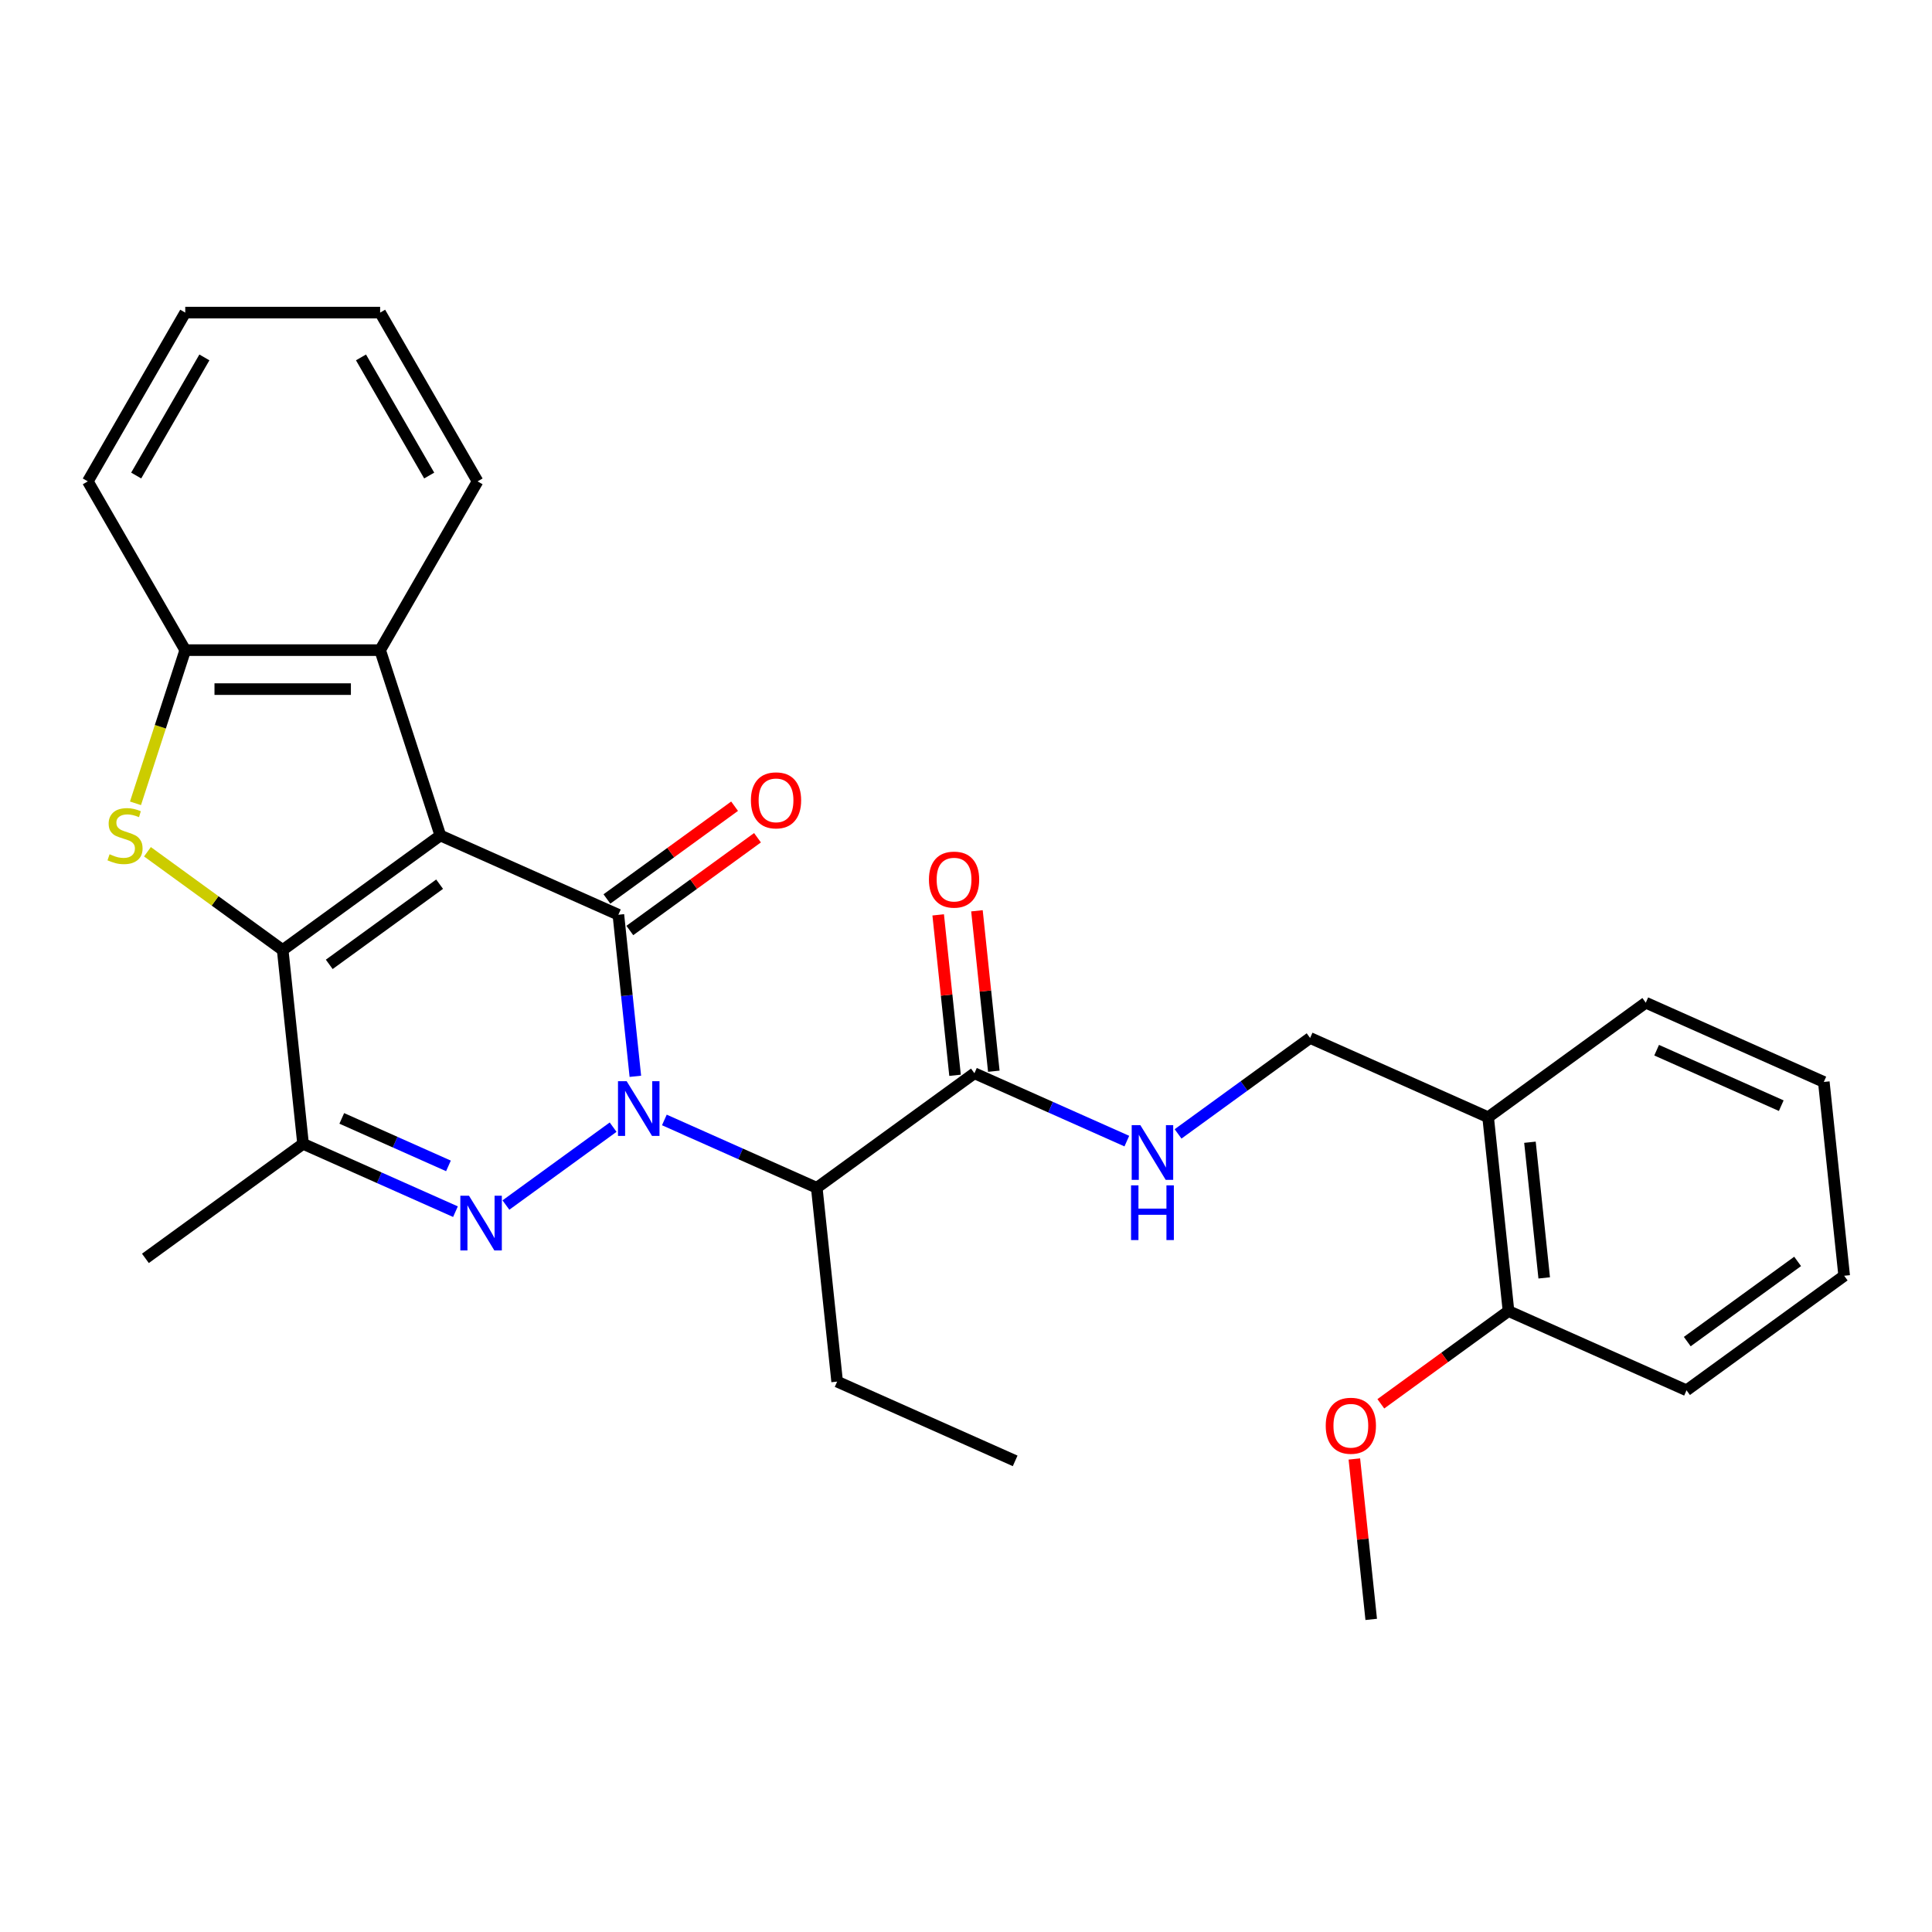 <?xml version='1.0' encoding='iso-8859-1'?>
<svg version='1.1' baseProfile='full'
              xmlns='http://www.w3.org/2000/svg'
                      xmlns:rdkit='http://www.rdkit.org/xml'
                      xmlns:xlink='http://www.w3.org/1999/xlink'
                  xml:space='preserve'
width='1000px' height='1000px' viewBox='0 0 1000 1000'>
<!-- END OF HEADER -->
<rect style='opacity:1.0;fill:#FFFFFF;stroke:none' width='1000' height='1000' x='0' y='0'> </rect>
<path class='bond-1' d='M 227.923,432.439 L 320.069,473.465' style='fill:none;fill-rule:evenodd;stroke:#000000;stroke-width:6px;stroke-linecap:butt;stroke-linejoin:miter;stroke-opacity:1' />
<path class='bond-2' d='M 227.923,432.439 L 146.321,491.727' style='fill:none;fill-rule:evenodd;stroke:#000000;stroke-width:6px;stroke-linecap:butt;stroke-linejoin:miter;stroke-opacity:1' />
<path class='bond-2' d='M 227.54,457.653 L 170.418,499.154' style='fill:none;fill-rule:evenodd;stroke:#000000;stroke-width:6px;stroke-linecap:butt;stroke-linejoin:miter;stroke-opacity:1' />
<path class='bond-7' d='M 227.923,432.439 L 196.754,336.51' style='fill:none;fill-rule:evenodd;stroke:#000000;stroke-width:6px;stroke-linecap:butt;stroke-linejoin:miter;stroke-opacity:1' />
<path class='bond-0' d='M 328.859,557.097 L 324.464,515.281' style='fill:none;fill-rule:evenodd;stroke:#0000FF;stroke-width:6px;stroke-linecap:butt;stroke-linejoin:miter;stroke-opacity:1' />
<path class='bond-0' d='M 324.464,515.281 L 320.069,473.465' style='fill:none;fill-rule:evenodd;stroke:#000000;stroke-width:6px;stroke-linecap:butt;stroke-linejoin:miter;stroke-opacity:1' />
<path class='bond-6' d='M 343.874,579.683 L 383.316,597.244' style='fill:none;fill-rule:evenodd;stroke:#0000FF;stroke-width:6px;stroke-linecap:butt;stroke-linejoin:miter;stroke-opacity:1' />
<path class='bond-6' d='M 383.316,597.244 L 422.758,614.804' style='fill:none;fill-rule:evenodd;stroke:#000000;stroke-width:6px;stroke-linecap:butt;stroke-linejoin:miter;stroke-opacity:1' />
<path class='bond-30' d='M 317.35,583.414 L 261.862,623.729' style='fill:none;fill-rule:evenodd;stroke:#0000FF;stroke-width:6px;stroke-linecap:butt;stroke-linejoin:miter;stroke-opacity:1' />
<path class='bond-11' d='M 325.997,481.625 L 359.038,457.62' style='fill:none;fill-rule:evenodd;stroke:#000000;stroke-width:6px;stroke-linecap:butt;stroke-linejoin:miter;stroke-opacity:1' />
<path class='bond-11' d='M 359.038,457.62 L 392.078,433.615' style='fill:none;fill-rule:evenodd;stroke:#FF0000;stroke-width:6px;stroke-linecap:butt;stroke-linejoin:miter;stroke-opacity:1' />
<path class='bond-11' d='M 314.14,465.305 L 347.18,441.299' style='fill:none;fill-rule:evenodd;stroke:#000000;stroke-width:6px;stroke-linecap:butt;stroke-linejoin:miter;stroke-opacity:1' />
<path class='bond-11' d='M 347.18,441.299 L 380.221,417.294' style='fill:none;fill-rule:evenodd;stroke:#FF0000;stroke-width:6px;stroke-linecap:butt;stroke-linejoin:miter;stroke-opacity:1' />
<path class='bond-4' d='M 146.321,491.727 L 111.32,466.297' style='fill:none;fill-rule:evenodd;stroke:#000000;stroke-width:6px;stroke-linecap:butt;stroke-linejoin:miter;stroke-opacity:1' />
<path class='bond-4' d='M 111.32,466.297 L 76.32,440.868' style='fill:none;fill-rule:evenodd;stroke:#CCCC00;stroke-width:6px;stroke-linecap:butt;stroke-linejoin:miter;stroke-opacity:1' />
<path class='bond-5' d='M 146.321,491.727 L 156.864,592.04' style='fill:none;fill-rule:evenodd;stroke:#000000;stroke-width:6px;stroke-linecap:butt;stroke-linejoin:miter;stroke-opacity:1' />
<path class='bond-3' d='M 235.748,627.161 L 196.306,609.601' style='fill:none;fill-rule:evenodd;stroke:#0000FF;stroke-width:6px;stroke-linecap:butt;stroke-linejoin:miter;stroke-opacity:1' />
<path class='bond-3' d='M 196.306,609.601 L 156.864,592.04' style='fill:none;fill-rule:evenodd;stroke:#000000;stroke-width:6px;stroke-linecap:butt;stroke-linejoin:miter;stroke-opacity:1' />
<path class='bond-3' d='M 232.121,603.464 L 204.511,591.172' style='fill:none;fill-rule:evenodd;stroke:#0000FF;stroke-width:6px;stroke-linecap:butt;stroke-linejoin:miter;stroke-opacity:1' />
<path class='bond-3' d='M 204.511,591.172 L 176.902,578.879' style='fill:none;fill-rule:evenodd;stroke:#000000;stroke-width:6px;stroke-linecap:butt;stroke-linejoin:miter;stroke-opacity:1' />
<path class='bond-29' d='M 70.125,415.797 L 83.007,376.153' style='fill:none;fill-rule:evenodd;stroke:#CCCC00;stroke-width:6px;stroke-linecap:butt;stroke-linejoin:miter;stroke-opacity:1' />
<path class='bond-29' d='M 83.007,376.153 L 95.888,336.51' style='fill:none;fill-rule:evenodd;stroke:#000000;stroke-width:6px;stroke-linecap:butt;stroke-linejoin:miter;stroke-opacity:1' />
<path class='bond-16' d='M 156.864,592.04 L 75.262,651.328' style='fill:none;fill-rule:evenodd;stroke:#000000;stroke-width:6px;stroke-linecap:butt;stroke-linejoin:miter;stroke-opacity:1' />
<path class='bond-9' d='M 422.758,614.804 L 504.36,555.517' style='fill:none;fill-rule:evenodd;stroke:#000000;stroke-width:6px;stroke-linecap:butt;stroke-linejoin:miter;stroke-opacity:1' />
<path class='bond-17' d='M 422.758,614.804 L 433.301,715.118' style='fill:none;fill-rule:evenodd;stroke:#000000;stroke-width:6px;stroke-linecap:butt;stroke-linejoin:miter;stroke-opacity:1' />
<path class='bond-8' d='M 196.754,336.51 L 95.888,336.51' style='fill:none;fill-rule:evenodd;stroke:#000000;stroke-width:6px;stroke-linecap:butt;stroke-linejoin:miter;stroke-opacity:1' />
<path class='bond-8' d='M 181.624,356.683 L 111.017,356.683' style='fill:none;fill-rule:evenodd;stroke:#000000;stroke-width:6px;stroke-linecap:butt;stroke-linejoin:miter;stroke-opacity:1' />
<path class='bond-19' d='M 196.754,336.51 L 247.187,249.157' style='fill:none;fill-rule:evenodd;stroke:#000000;stroke-width:6px;stroke-linecap:butt;stroke-linejoin:miter;stroke-opacity:1' />
<path class='bond-20' d='M 95.888,336.51 L 45.455,249.157' style='fill:none;fill-rule:evenodd;stroke:#000000;stroke-width:6px;stroke-linecap:butt;stroke-linejoin:miter;stroke-opacity:1' />
<path class='bond-10' d='M 504.36,555.517 L 543.802,573.077' style='fill:none;fill-rule:evenodd;stroke:#000000;stroke-width:6px;stroke-linecap:butt;stroke-linejoin:miter;stroke-opacity:1' />
<path class='bond-10' d='M 543.802,573.077 L 583.244,590.638' style='fill:none;fill-rule:evenodd;stroke:#0000FF;stroke-width:6px;stroke-linecap:butt;stroke-linejoin:miter;stroke-opacity:1' />
<path class='bond-14' d='M 514.392,554.462 L 510.028,512.946' style='fill:none;fill-rule:evenodd;stroke:#000000;stroke-width:6px;stroke-linecap:butt;stroke-linejoin:miter;stroke-opacity:1' />
<path class='bond-14' d='M 510.028,512.946 L 505.665,471.43' style='fill:none;fill-rule:evenodd;stroke:#FF0000;stroke-width:6px;stroke-linecap:butt;stroke-linejoin:miter;stroke-opacity:1' />
<path class='bond-14' d='M 494.329,556.571 L 489.965,515.055' style='fill:none;fill-rule:evenodd;stroke:#000000;stroke-width:6px;stroke-linecap:butt;stroke-linejoin:miter;stroke-opacity:1' />
<path class='bond-14' d='M 489.965,515.055 L 485.602,473.539' style='fill:none;fill-rule:evenodd;stroke:#FF0000;stroke-width:6px;stroke-linecap:butt;stroke-linejoin:miter;stroke-opacity:1' />
<path class='bond-13' d='M 609.768,586.907 L 643.938,562.081' style='fill:none;fill-rule:evenodd;stroke:#0000FF;stroke-width:6px;stroke-linecap:butt;stroke-linejoin:miter;stroke-opacity:1' />
<path class='bond-13' d='M 643.938,562.081 L 678.108,537.255' style='fill:none;fill-rule:evenodd;stroke:#000000;stroke-width:6px;stroke-linecap:butt;stroke-linejoin:miter;stroke-opacity:1' />
<path class='bond-12' d='M 770.254,578.281 L 678.108,537.255' style='fill:none;fill-rule:evenodd;stroke:#000000;stroke-width:6px;stroke-linecap:butt;stroke-linejoin:miter;stroke-opacity:1' />
<path class='bond-15' d='M 770.254,578.281 L 780.797,678.594' style='fill:none;fill-rule:evenodd;stroke:#000000;stroke-width:6px;stroke-linecap:butt;stroke-linejoin:miter;stroke-opacity:1' />
<path class='bond-15' d='M 791.898,591.219 L 799.279,661.439' style='fill:none;fill-rule:evenodd;stroke:#000000;stroke-width:6px;stroke-linecap:butt;stroke-linejoin:miter;stroke-opacity:1' />
<path class='bond-21' d='M 770.254,578.281 L 851.856,518.993' style='fill:none;fill-rule:evenodd;stroke:#000000;stroke-width:6px;stroke-linecap:butt;stroke-linejoin:miter;stroke-opacity:1' />
<path class='bond-18' d='M 780.797,678.594 L 747.757,702.6' style='fill:none;fill-rule:evenodd;stroke:#000000;stroke-width:6px;stroke-linecap:butt;stroke-linejoin:miter;stroke-opacity:1' />
<path class='bond-18' d='M 747.757,702.6 L 714.717,726.605' style='fill:none;fill-rule:evenodd;stroke:#FF0000;stroke-width:6px;stroke-linecap:butt;stroke-linejoin:miter;stroke-opacity:1' />
<path class='bond-22' d='M 780.797,678.594 L 872.943,719.62' style='fill:none;fill-rule:evenodd;stroke:#000000;stroke-width:6px;stroke-linecap:butt;stroke-linejoin:miter;stroke-opacity:1' />
<path class='bond-24' d='M 433.301,715.118 L 525.447,756.144' style='fill:none;fill-rule:evenodd;stroke:#000000;stroke-width:6px;stroke-linecap:butt;stroke-linejoin:miter;stroke-opacity:1' />
<path class='bond-23' d='M 701.011,755.164 L 705.375,796.68' style='fill:none;fill-rule:evenodd;stroke:#FF0000;stroke-width:6px;stroke-linecap:butt;stroke-linejoin:miter;stroke-opacity:1' />
<path class='bond-23' d='M 705.375,796.68 L 709.738,838.196' style='fill:none;fill-rule:evenodd;stroke:#000000;stroke-width:6px;stroke-linecap:butt;stroke-linejoin:miter;stroke-opacity:1' />
<path class='bond-25' d='M 247.187,249.157 L 196.754,161.804' style='fill:none;fill-rule:evenodd;stroke:#000000;stroke-width:6px;stroke-linecap:butt;stroke-linejoin:miter;stroke-opacity:1' />
<path class='bond-25' d='M 222.151,246.141 L 186.848,184.994' style='fill:none;fill-rule:evenodd;stroke:#000000;stroke-width:6px;stroke-linecap:butt;stroke-linejoin:miter;stroke-opacity:1' />
<path class='bond-31' d='M 45.455,249.157 L 95.888,161.804' style='fill:none;fill-rule:evenodd;stroke:#000000;stroke-width:6px;stroke-linecap:butt;stroke-linejoin:miter;stroke-opacity:1' />
<path class='bond-31' d='M 70.49,246.141 L 105.793,184.994' style='fill:none;fill-rule:evenodd;stroke:#000000;stroke-width:6px;stroke-linecap:butt;stroke-linejoin:miter;stroke-opacity:1' />
<path class='bond-27' d='M 851.856,518.993 L 944.002,560.019' style='fill:none;fill-rule:evenodd;stroke:#000000;stroke-width:6px;stroke-linecap:butt;stroke-linejoin:miter;stroke-opacity:1' />
<path class='bond-27' d='M 857.473,543.576 L 921.975,572.295' style='fill:none;fill-rule:evenodd;stroke:#000000;stroke-width:6px;stroke-linecap:butt;stroke-linejoin:miter;stroke-opacity:1' />
<path class='bond-32' d='M 872.943,719.62 L 954.545,660.333' style='fill:none;fill-rule:evenodd;stroke:#000000;stroke-width:6px;stroke-linecap:butt;stroke-linejoin:miter;stroke-opacity:1' />
<path class='bond-32' d='M 873.326,694.407 L 930.448,652.905' style='fill:none;fill-rule:evenodd;stroke:#000000;stroke-width:6px;stroke-linecap:butt;stroke-linejoin:miter;stroke-opacity:1' />
<path class='bond-26' d='M 196.754,161.804 L 95.888,161.804' style='fill:none;fill-rule:evenodd;stroke:#000000;stroke-width:6px;stroke-linecap:butt;stroke-linejoin:miter;stroke-opacity:1' />
<path class='bond-28' d='M 944.002,560.019 L 954.545,660.333' style='fill:none;fill-rule:evenodd;stroke:#000000;stroke-width:6px;stroke-linecap:butt;stroke-linejoin:miter;stroke-opacity:1' />
<path  class='atom-1' d='M 324.352 559.618
L 333.632 574.618
Q 334.552 576.098, 336.032 578.778
Q 337.512 581.458, 337.592 581.618
L 337.592 559.618
L 341.352 559.618
L 341.352 587.938
L 337.472 587.938
L 327.512 571.538
Q 326.352 569.618, 325.112 567.418
Q 323.912 565.218, 323.552 564.538
L 323.552 587.938
L 319.872 587.938
L 319.872 559.618
L 324.352 559.618
' fill='#0000FF'/>
<path  class='atom-4' d='M 242.75 618.906
L 252.03 633.906
Q 252.95 635.386, 254.43 638.066
Q 255.91 640.746, 255.99 640.906
L 255.99 618.906
L 259.75 618.906
L 259.75 647.226
L 255.87 647.226
L 245.91 630.826
Q 244.75 628.906, 243.51 626.706
Q 242.31 624.506, 241.95 623.826
L 241.95 647.226
L 238.27 647.226
L 238.27 618.906
L 242.75 618.906
' fill='#0000FF'/>
<path  class='atom-5' d='M 56.718 442.159
Q 57.038 442.279, 58.358 442.839
Q 59.678 443.399, 61.118 443.759
Q 62.598 444.079, 64.038 444.079
Q 66.718 444.079, 68.278 442.799
Q 69.838 441.479, 69.838 439.199
Q 69.838 437.639, 69.038 436.679
Q 68.278 435.719, 67.078 435.199
Q 65.878 434.679, 63.878 434.079
Q 61.358 433.319, 59.838 432.599
Q 58.358 431.879, 57.278 430.359
Q 56.238 428.839, 56.238 426.279
Q 56.238 422.719, 58.638 420.519
Q 61.078 418.319, 65.878 418.319
Q 69.158 418.319, 72.878 419.879
L 71.958 422.959
Q 68.558 421.559, 65.998 421.559
Q 63.238 421.559, 61.718 422.719
Q 60.198 423.839, 60.238 425.799
Q 60.238 427.319, 60.998 428.239
Q 61.798 429.159, 62.918 429.679
Q 64.078 430.199, 65.998 430.799
Q 68.558 431.599, 70.078 432.399
Q 71.598 433.199, 72.678 434.839
Q 73.798 436.439, 73.798 439.199
Q 73.798 443.119, 71.158 445.239
Q 68.558 447.319, 64.198 447.319
Q 61.678 447.319, 59.758 446.759
Q 57.878 446.239, 55.638 445.319
L 56.718 442.159
' fill='#CCCC00'/>
<path  class='atom-11' d='M 590.246 582.383
L 599.526 597.383
Q 600.446 598.863, 601.926 601.543
Q 603.406 604.223, 603.486 604.383
L 603.486 582.383
L 607.246 582.383
L 607.246 610.703
L 603.366 610.703
L 593.406 594.303
Q 592.246 592.383, 591.006 590.183
Q 589.806 587.983, 589.446 587.303
L 589.446 610.703
L 585.766 610.703
L 585.766 582.383
L 590.246 582.383
' fill='#0000FF'/>
<path  class='atom-11' d='M 585.426 613.535
L 589.266 613.535
L 589.266 625.575
L 603.746 625.575
L 603.746 613.535
L 607.586 613.535
L 607.586 641.855
L 603.746 641.855
L 603.746 628.775
L 589.266 628.775
L 589.266 641.855
L 585.426 641.855
L 585.426 613.535
' fill='#0000FF'/>
<path  class='atom-12' d='M 388.671 414.257
Q 388.671 407.457, 392.031 403.657
Q 395.391 399.857, 401.671 399.857
Q 407.951 399.857, 411.311 403.657
Q 414.671 407.457, 414.671 414.257
Q 414.671 421.137, 411.271 425.057
Q 407.871 428.937, 401.671 428.937
Q 395.431 428.937, 392.031 425.057
Q 388.671 421.177, 388.671 414.257
M 401.671 425.737
Q 405.991 425.737, 408.311 422.857
Q 410.671 419.937, 410.671 414.257
Q 410.671 408.697, 408.311 405.897
Q 405.991 403.057, 401.671 403.057
Q 397.351 403.057, 394.991 405.857
Q 392.671 408.657, 392.671 414.257
Q 392.671 419.977, 394.991 422.857
Q 397.351 425.737, 401.671 425.737
' fill='#FF0000'/>
<path  class='atom-15' d='M 480.817 455.283
Q 480.817 448.483, 484.177 444.683
Q 487.537 440.883, 493.817 440.883
Q 500.097 440.883, 503.457 444.683
Q 506.817 448.483, 506.817 455.283
Q 506.817 462.163, 503.417 466.083
Q 500.017 469.963, 493.817 469.963
Q 487.577 469.963, 484.177 466.083
Q 480.817 462.203, 480.817 455.283
M 493.817 466.763
Q 498.137 466.763, 500.457 463.883
Q 502.817 460.963, 502.817 455.283
Q 502.817 449.723, 500.457 446.923
Q 498.137 444.083, 493.817 444.083
Q 489.497 444.083, 487.137 446.883
Q 484.817 449.683, 484.817 455.283
Q 484.817 461.003, 487.137 463.883
Q 489.497 466.763, 493.817 466.763
' fill='#FF0000'/>
<path  class='atom-19' d='M 686.195 737.962
Q 686.195 731.162, 689.555 727.362
Q 692.915 723.562, 699.195 723.562
Q 705.475 723.562, 708.835 727.362
Q 712.195 731.162, 712.195 737.962
Q 712.195 744.842, 708.795 748.762
Q 705.395 752.642, 699.195 752.642
Q 692.955 752.642, 689.555 748.762
Q 686.195 744.882, 686.195 737.962
M 699.195 749.442
Q 703.515 749.442, 705.835 746.562
Q 708.195 743.642, 708.195 737.962
Q 708.195 732.402, 705.835 729.602
Q 703.515 726.762, 699.195 726.762
Q 694.875 726.762, 692.515 729.562
Q 690.195 732.362, 690.195 737.962
Q 690.195 743.682, 692.515 746.562
Q 694.875 749.442, 699.195 749.442
' fill='#FF0000'/>
</svg>
